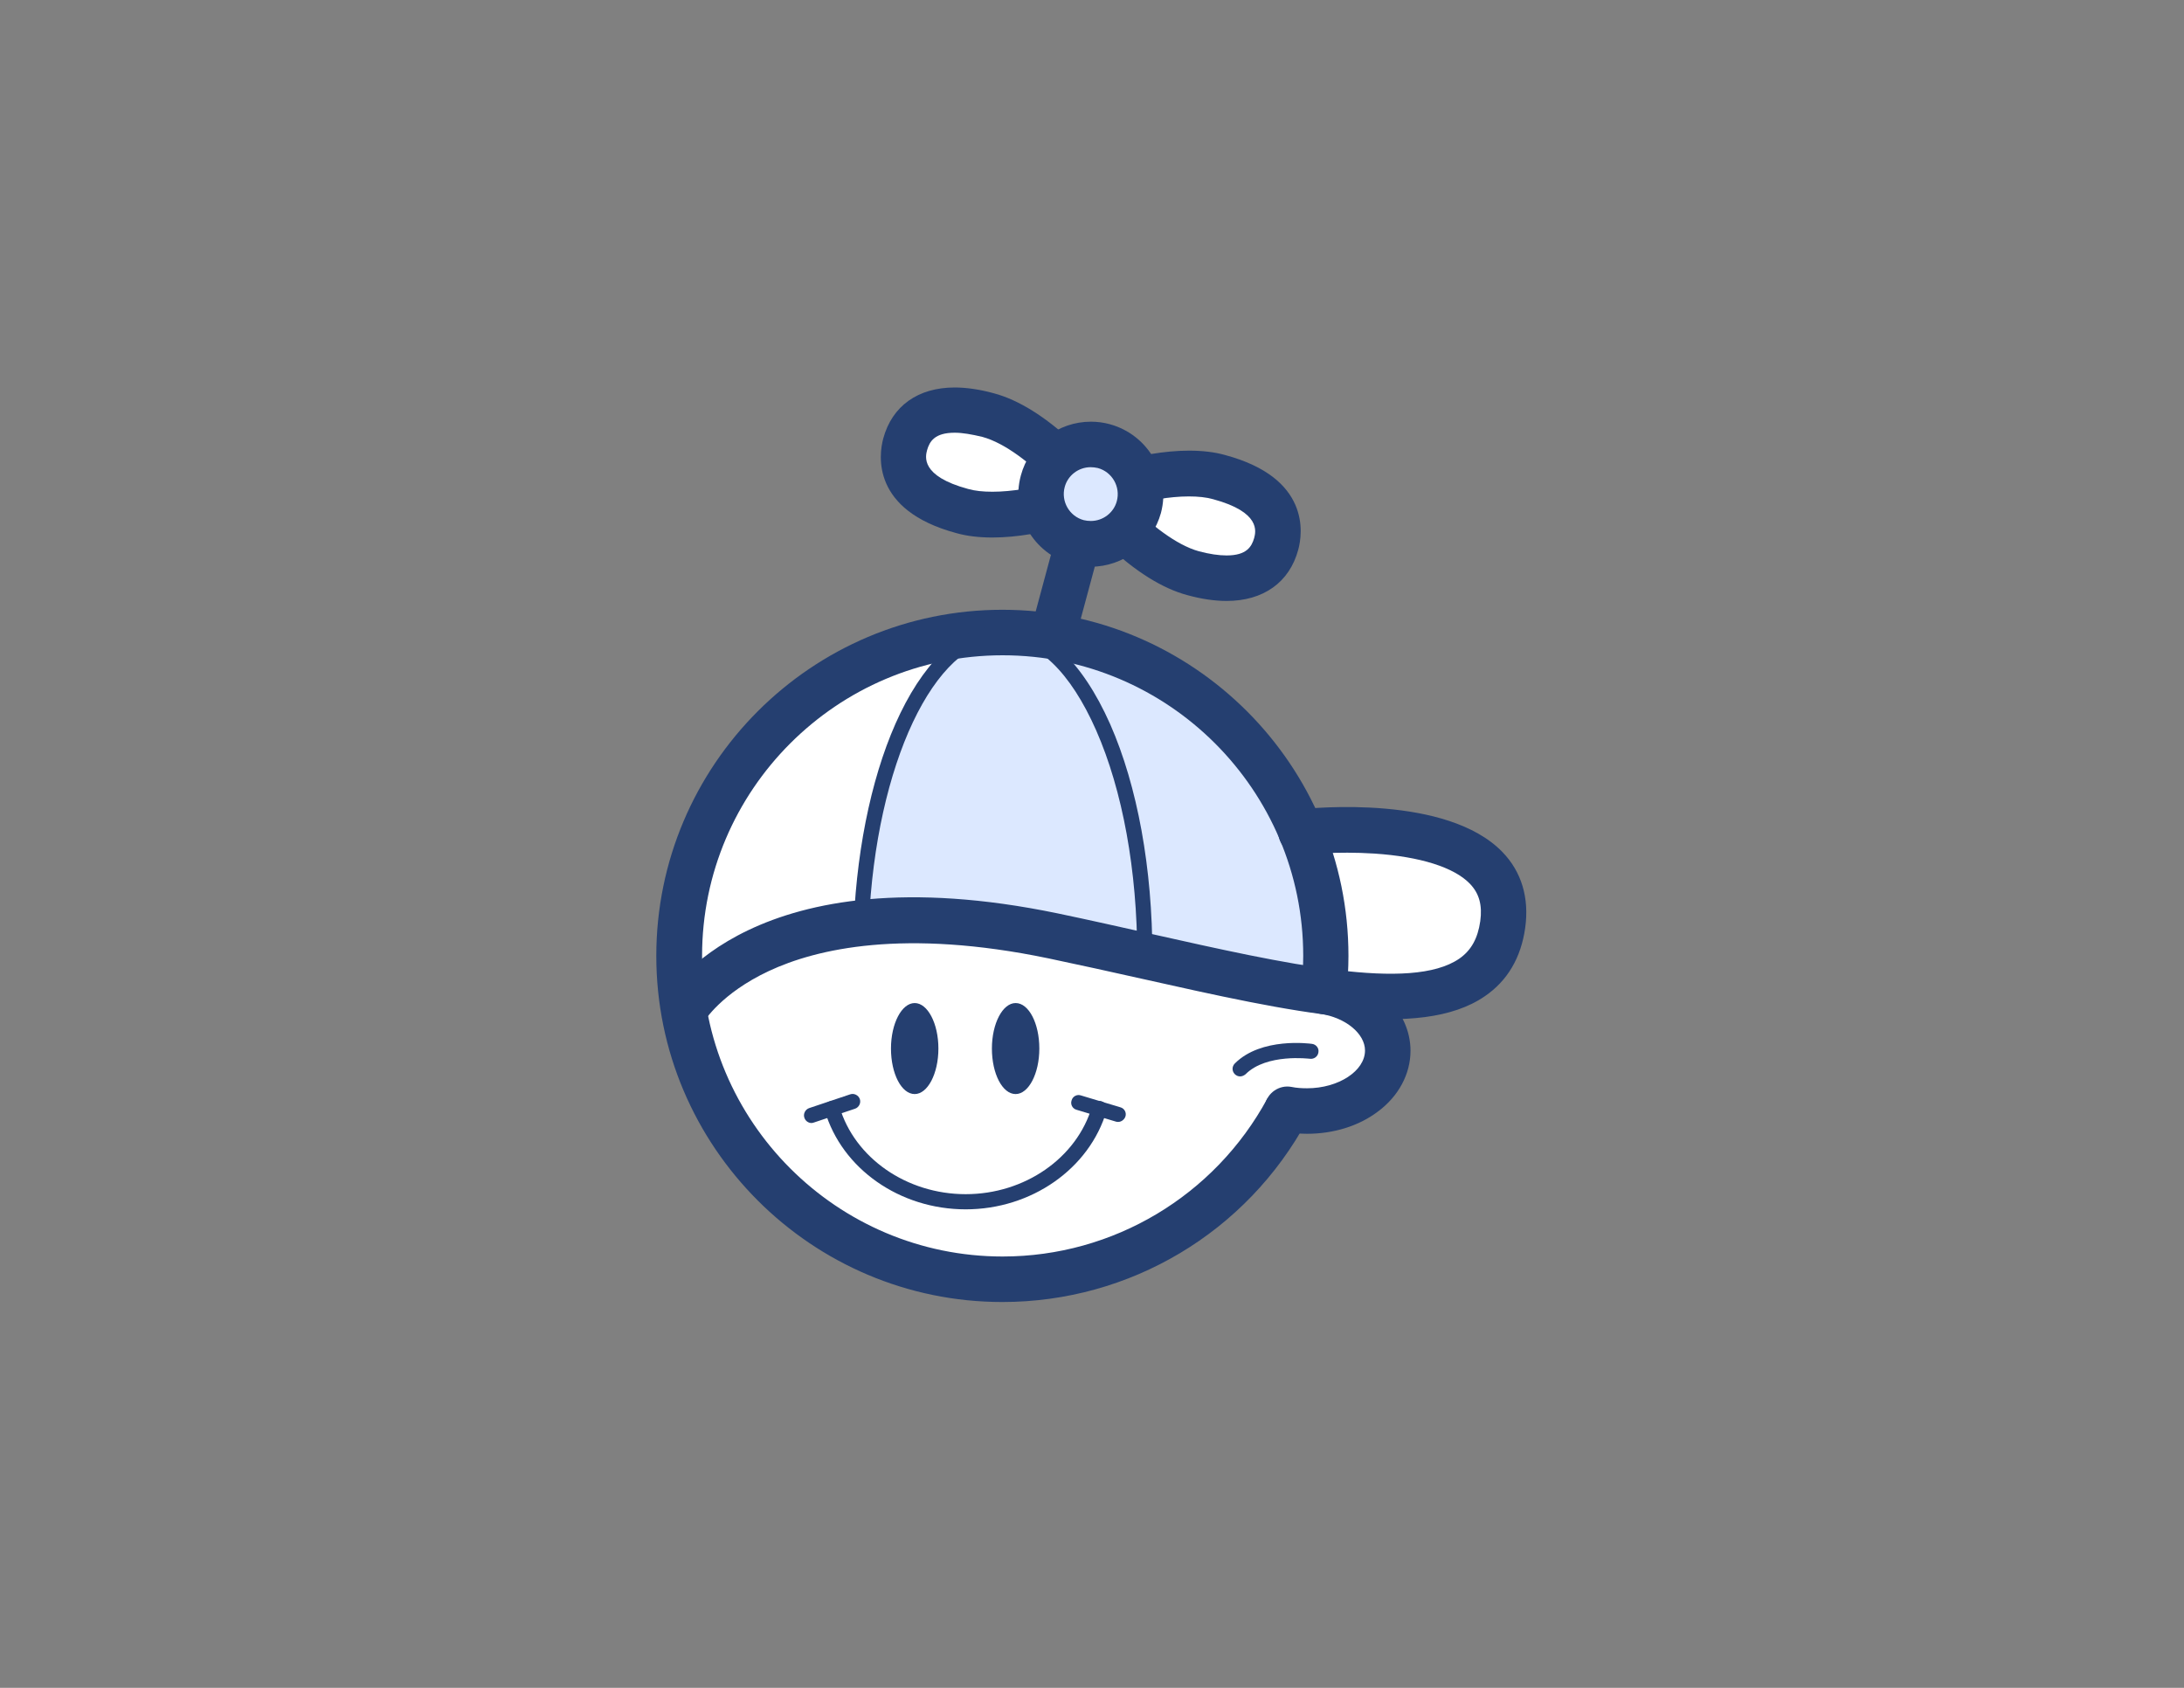 <?xml version="1.0" encoding="utf-8"?>
<!-- Generator: Adobe Illustrator 26.0.3, SVG Export Plug-In . SVG Version: 6.00 Build 0)  -->
<svg version="1.1" id="Layer_1" xmlns="http://www.w3.org/2000/svg" xmlns:xlink="http://www.w3.org/1999/xlink" x="0px" y="0px"
	 viewBox="0 0 792 612" style="enable-background:new 0 0 792 612;" xml:space="preserve">
<rect x="0" y="0" width="792" height="612" fill="#808080" stroke="none"/>
<style type="text/css">
	.st0{fill:#FFFFFF;}
	.st1{fill:#253F70;}
	.st2{fill:#DCE8FF;}
</style>
<g>
	<polygon class="st0" points="347.2,229.3 305.4,242.7 270.9,269.1 248.5,313.2 244.8,349.3 249.9,378.1 264.2,413.4 301.7,447.6 
		345,464.4 385.4,464.4 424,448.7 455.2,420.7 468.1,402.9 490.8,401.9 502.5,388.8 499.6,369.4 496.7,362 527.9,357.2 545.5,339.6 
		545.5,325.3 531.9,308 511.5,304.4 469.1,300.3 422.2,297.7 382.2,233.7 	"/>
	<path class="st0" d="M353.8,148.7l18.4,8.3l16.2,6.6h15.9l10.7,5.9c0,0,14,1.7,15.1,1.7s21.7,3.7,21.7,3.7l6.7,5.2v18.6l-3.4,8.1
		h-19.8l-21.8-8.5l-16.7-7.5l-16.4-1.7c0,0-21.3-3.2-22.1-3.2s-12.2-3.3-13.3-3.7c-1.1-0.4-15.4-4.4-15.4-4.4l-5.1-20.7l11.4-11.2
		L353.8,148.7z"/>
	<g>
		<path class="st1" d="M376.9,380.2c0,9.1-3.9,16.5-8.6,16.5c-4.8,0-8.6-7.4-8.6-16.5c0-9.1,3.9-16.5,8.6-16.5
			C373.1,363.7,376.9,371.1,376.9,380.2z"/>
	</g>
	<g>
		<path class="st1" d="M340.3,380.2c0,9.1-3.9,16.5-8.6,16.5c-4.8,0-8.6-7.4-8.6-16.5c0-9.1,3.9-16.5,8.6-16.5
			C336.4,363.7,340.3,371.1,340.3,380.2z"/>
	</g>
	<g>
		<path class="st1" d="M350.2,438.5c-23.9,0-44.9-14.7-51.1-35.8c-0.4-1.5,0.4-3,1.9-3.4c1.5-0.4,3,0.4,3.4,1.9
			c5.5,18.7,24.4,31.8,45.8,31.8c21.4,0,40.3-13.1,45.8-31.8c0.4-1.5,2-2.3,3.4-1.9c1.5,0.4,2.3,2,1.9,3.4
			C395.1,423.8,374,438.5,350.2,438.5z"/>
	</g>
	<g>
		<path class="st1" d="M294.3,407.2c-1.1,0-2.2-0.7-2.6-1.9c-0.5-1.4,0.3-3,1.7-3.5l14.9-5c1.4-0.5,3,0.3,3.5,1.7
			c0.5,1.4-0.3,3-1.7,3.5l-14.9,5C294.9,407.1,294.6,407.2,294.3,407.2z"/>
	</g>
	<g>
		<path class="st1" d="M405.5,406.8c-0.3,0-0.5,0-0.8-0.1l-14.3-4.3c-1.5-0.4-2.3-2-1.8-3.4c0.4-1.5,2-2.3,3.4-1.8l14.3,4.3
			c1.5,0.4,2.3,2,1.8,3.4C407.7,406,406.6,406.8,405.5,406.8z"/>
	</g>
	<g>
		<g>
			<path class="st1" d="M382,237.6c-0.7,0-1.4-0.1-2.1-0.3c-4.4-1.2-7-5.7-5.8-10.1l14.3-53.1c1.2-4.4,5.7-7,10.1-5.8
				c4.4,1.2,7,5.7,5.8,10.1L390,231.5C389,235.2,385.6,237.6,382,237.6z"/>
		</g>
		<g>
			<path class="st1" d="M359.9,194.9c-4.8,0-9.2-0.5-13.1-1.6c-30.9-8.3-28.1-28.4-26.5-34.3c3.2-11.8,12.6-18.5,25.9-18.5
				c4.3,0,9.1,0.7,14.2,2.1c9,2.4,18.8,8.5,29.1,18.2c7.3,6.9,12.3,13.1,12.5,13.4l6.8,8.7l-10.3,4.1
				C397.7,187.2,378.2,194.9,359.9,194.9z M346.2,156.9c-7.3,0-9.1,3.2-10,6.3c-0.6,2.3-2.5,9.4,14.9,14.1c2.5,0.7,5.4,1,8.8,1
				c7.2,0,14.9-1.5,21-3.1c-6.8-6.8-16.2-14.5-24.7-16.8C352.4,157.5,349.1,156.9,346.2,156.9z"/>
		</g>
		<g>
			<path class="st1" d="M444.8,217.9C444.8,217.9,444.8,217.9,444.8,217.9c-4.3,0-9.1-0.7-14.2-2.1c-9-2.4-18.8-8.5-29.1-18.2
				c-7.3-6.9-12.3-13.1-12.5-13.4l-6.8-8.7l10.3-4.1c0.8-0.3,20.4-8,38.7-8c4.8,0,9.2,0.5,13.1,1.6c30.9,8.3,28.1,28.4,26.5,34.3
				C467.6,211.2,458.1,217.9,444.8,217.9z M410.2,183.1c6.8,6.8,16.2,14.5,24.6,16.8c3.8,1,7.1,1.5,10,1.5c0,0,0,0,0,0
				c7.3,0,9.1-3.2,10-6.3c0.6-2.3,2.5-9.4-14.9-14.1c-2.5-0.7-5.4-1-8.8-1C424,180,416.3,181.5,410.2,183.1z"/>
		</g>
		<g>
			<path class="st2" d="M412.9,183.9c-2.6,9.6-12.5,15.3-22.1,12.7s-15.3-12.5-12.7-22.1c2.6-9.6,12.5-15.3,22.1-12.7
				C409.8,164.4,415.5,174.2,412.9,183.9z"/>
			<path class="st1" d="M395.5,205.5c-2.3,0-4.6-0.3-6.8-0.9c-14-3.8-22.3-18.2-18.5-32.2c3.1-11.5,13.5-19.5,25.4-19.5
				c2.3,0,4.6,0.3,6.8,0.9c14,3.8,22.3,18.2,18.6,32.2C417.8,197.5,407.4,205.5,395.5,205.5z M395.5,169.4c-4.4,0-8.3,3-9.4,7.2
				c-1.4,5.2,1.7,10.6,6.9,12c0.8,0.2,1.7,0.3,2.6,0.3c4.4,0,8.3-3,9.4-7.2c1.4-5.2-1.7-10.6-6.9-12
				C397.2,169.5,396.3,169.4,395.5,169.4z"/>
		</g>
	</g>
	<g>
		<path class="st1" d="M474,411.1c-2.9,0-5.9-0.3-8.7-0.8c-4.5-0.9-7.4-5.2-6.6-9.6c0.9-4.5,5.2-7.4,9.6-6.6
			c1.9,0.4,3.8,0.5,5.7,0.5c11.4,0,21-6.3,21-13.7c0-6.1-7-11.9-16.2-13.3c-4.5-0.7-7.6-4.9-6.8-9.4c0.7-4.5,4.9-7.6,9.4-6.8
			c17.5,2.8,30.1,15.2,30.1,29.6c0,8.4-4.3,16.5-11.9,22.1C492.7,408.3,483.6,411.1,474,411.1z"/>
	</g>
	<g>
		<path class="st1" d="M449.7,390.3c-0.7,0-1.4-0.3-1.9-0.8c-1.1-1.1-1.1-2.8,0-3.9c9.6-9.6,27.2-7.2,28-7.1
			c1.5,0.2,2.6,1.6,2.3,3.1c-0.2,1.5-1.6,2.5-3.1,2.3c-0.2,0-15.7-2-23.3,5.6C451.1,390,450.4,390.3,449.7,390.3z"/>
	</g>
	<g>
		<g>
			<path class="st2" d="M415.1,346.5c23.5,5.3,45.7,10.3,65,12.9c0.5-4.2,0.7-8.5,0.7-12.8c0-64.8-52.5-117.3-117.3-117.3
				C392,229.3,415.1,281.8,415.1,346.5z"/>
		</g>
		<g>
			<path class="st2" d="M312.2,334.6c18.2-2.1,41.1-1.3,69.8,4.7c11.2,2.3,22.2,4.8,33.1,7.2c0-64.7-23.1-117.2-51.6-117.2
				C336.8,229.3,314.9,275.5,312.2,334.6z"/>
		</g>
	</g>
	<g>
		<path class="st1" d="M363.5,472.1c-69.2,0-125.5-56.3-125.5-125.5c0-69.2,56.3-125.5,125.5-125.5c69.2,0,125.5,56.3,125.5,125.5
			c0,4.6-0.3,9.2-0.7,13.8l-16.4-1.8c0.4-4,0.7-8,0.7-12c0-60.1-48.9-109-109-109c-60.1,0-109,48.9-109,109c0,60.1,48.9,109,109,109
			c40.1,0,76.9-22,96-57.3l14.5,7.8C452.1,446.9,409.7,472.1,363.5,472.1z"/>
	</g>
	<g>
		<path class="st1" d="M248.3,374.4c-1.4,0-2.8-0.3-4.1-1.1c-4-2.3-5.3-7.3-3.1-11.2c1.3-2.2,32.1-53.8,142.5-30.9
			c11.5,2.4,23,5,34.2,7.5c48.2,10.8,93.8,21,111.4,8.9c4.3-3,6.7-7.3,7.6-13.6c0.8-5.8-0.4-10.1-3.8-13.6
			c-5.7-5.9-18-9.8-34.6-10.9c-13.7-0.9-25.5,0.4-25.7,0.4c-4.5,0.5-8.6-2.8-9.1-7.3c-0.5-4.5,2.8-8.6,7.3-9.1
			c5.5-0.6,53.8-5.3,73.9,15.4c7,7.2,9.8,16.7,8.3,27.5c-1.5,10.8-6.4,19.2-14.6,24.8c-23.6,16.3-70.3,5.8-124.4-6.3
			c-11.1-2.5-22.5-5-33.9-7.4c-52.4-10.9-84.1-3.5-101.4,4.6c-17.3,8.1-23.4,18.2-23.5,18.3C254,372.9,251.2,374.4,248.3,374.4z"/>
	</g>
	<g>
		<path class="st1" d="M415.1,349.3c-1.5,0-2.7-1.2-2.7-2.7c0-30.9-5.3-60-14.9-81.8c-9.3-21.1-21.3-32.7-33.9-32.7
			c-24.6,0-46,45.1-48.5,102.7c-0.1,1.5-1.3,2.7-2.9,2.6c-1.5-0.1-2.7-1.4-2.6-2.9c1.3-29.1,7.3-56.1,16.9-75.9
			c10-20.6,23.2-32,37.1-32c14.9,0,28.7,12.8,39,36c9.9,22.5,15.3,52.3,15.3,84C417.8,348,416.6,349.3,415.1,349.3L415.1,349.3z"/>
	</g>
</g>
</svg>
